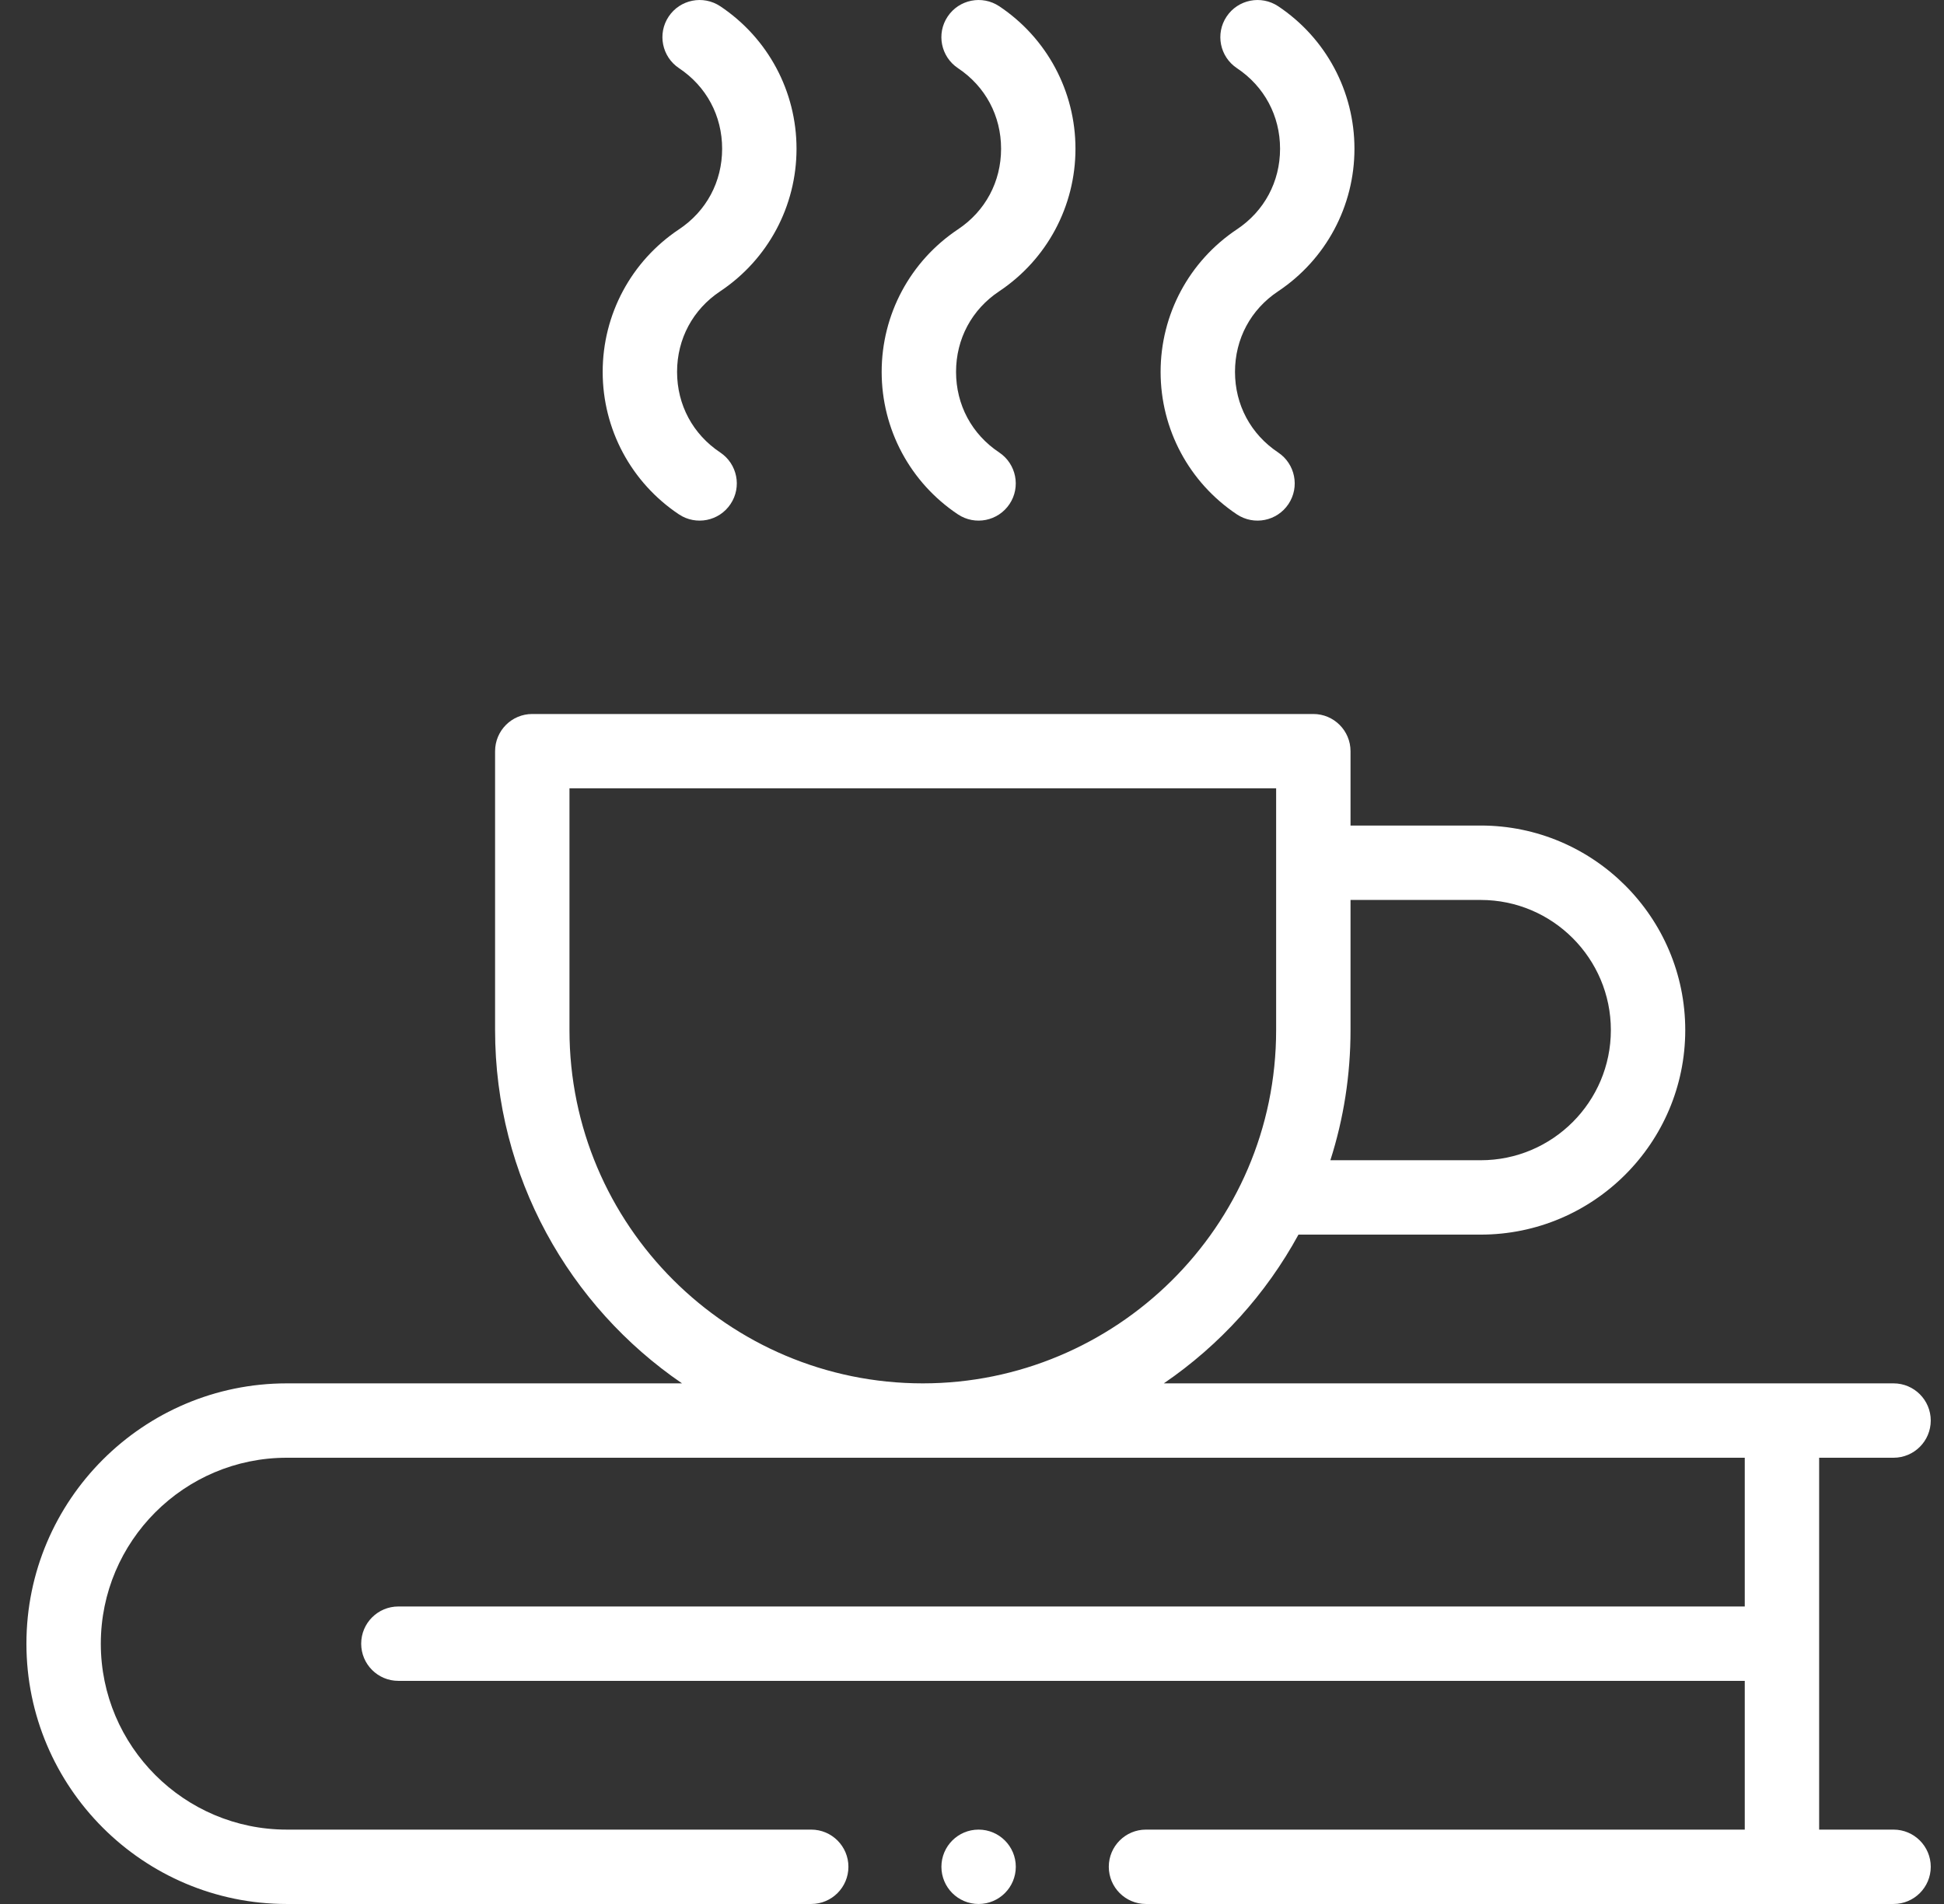 <svg width="49" height="48" viewBox="0 0 49 48" fill="none" xmlns="http://www.w3.org/2000/svg">
<rect x="0" y="0" width="49" height="48" fill="#333333" stroke="none"/>
<g clip-path="url(#clip0_36_29435)">
<path d="M45.853 36.75H47.728C48.246 36.75 48.666 36.33 48.666 35.812C48.666 35.295 48.246 34.875 47.728 34.875H29.335C30.75 33.908 31.911 32.624 32.729 31.125H37.322C40.165 31.125 42.478 28.812 42.478 25.969C42.478 23.126 40.165 20.812 37.322 20.812H34.041V18.938C34.041 18.42 33.621 18 33.103 18H13.416C12.898 18 12.479 18.42 12.479 18.938V25.969C12.479 29.665 14.348 32.932 17.191 34.875H7.229C3.61 34.875 0.666 37.819 0.666 41.438C0.666 45.056 3.61 48 7.229 48H20.447C20.965 48 21.385 47.58 21.385 47.062C21.385 46.545 20.965 46.125 20.447 46.125H7.229C4.644 46.125 2.541 44.022 2.541 41.438C2.541 38.853 4.644 36.75 7.229 36.75H43.978V40.5H10.041C9.523 40.5 9.104 40.92 9.104 41.438C9.104 41.955 9.523 42.375 10.041 42.375H43.978V46.125H28.885C28.367 46.125 27.948 46.545 27.948 47.062C27.948 47.58 28.367 48 28.885 48H47.728C48.246 48 48.666 47.58 48.666 47.062C48.666 46.545 48.246 46.125 47.728 46.125H45.853V36.75ZM37.322 22.688C39.132 22.688 40.603 24.16 40.603 25.969C40.603 27.778 39.132 29.25 37.322 29.25H33.533C33.87 28.196 34.041 27.097 34.041 25.969V22.688H37.322ZM14.354 25.969V19.875H32.166V25.969C32.166 30.947 28.102 34.875 23.26 34.875C18.349 34.875 14.354 30.88 14.354 25.969Z" fill="white"/>
<path d="M17.114 5.782C15.91 6.585 15.191 7.928 15.191 9.375C15.191 10.822 15.91 12.165 17.114 12.968C17.544 13.254 18.127 13.139 18.414 12.707C18.702 12.277 18.585 11.695 18.154 11.407C17.463 10.947 17.066 10.206 17.066 9.375C17.066 8.544 17.463 7.803 18.154 7.343C19.358 6.54 20.077 5.197 20.077 3.75C20.077 2.303 19.358 0.96 18.154 0.157C17.723 -0.129 17.141 -0.013 16.854 0.418C16.567 0.848 16.684 1.43 17.114 1.718C17.806 2.178 18.202 2.919 18.202 3.75C18.202 4.581 17.806 5.322 17.114 5.782Z" fill="white"/>
<path d="M24.146 12.968C24.576 13.254 25.158 13.139 25.446 12.707C25.733 12.277 25.616 11.695 25.186 11.407C24.494 10.947 24.098 10.206 24.098 9.375C24.098 8.544 24.494 7.803 25.186 7.343C26.39 6.54 27.108 5.197 27.108 3.75C27.108 2.303 26.39 0.96 25.186 0.157C24.755 -0.129 24.173 -0.013 23.886 0.418C23.598 0.848 23.715 1.43 24.146 1.718C24.837 2.178 25.233 2.919 25.233 3.75C25.233 4.581 24.837 5.322 24.146 5.782C22.942 6.585 22.223 7.928 22.223 9.375C22.223 10.822 22.942 12.165 24.146 12.968Z" fill="white"/>
<path d="M31.177 5.782C29.973 6.585 29.254 7.928 29.254 9.375C29.254 10.822 29.973 12.165 31.177 12.968C31.607 13.254 32.189 13.139 32.477 12.707C32.764 12.277 32.648 11.695 32.217 11.407C31.526 10.947 31.129 10.206 31.129 9.375C31.129 8.544 31.525 7.803 32.217 7.343C33.421 6.54 34.14 5.197 34.14 3.75C34.14 2.303 33.421 0.96 32.217 0.157C31.786 -0.129 31.204 -0.013 30.917 0.418C30.63 0.848 30.746 1.43 31.177 1.718C31.868 2.178 32.265 2.919 32.265 3.75C32.265 4.581 31.868 5.322 31.177 5.782Z" fill="white"/>
<path d="M24.666 48C25.184 48 25.604 47.58 25.604 47.062C25.604 46.545 25.184 46.125 24.666 46.125C24.148 46.125 23.729 46.545 23.729 47.062C23.729 47.58 24.148 48 24.666 48Z" fill="white"/>
</g>
<defs>
<clipPath id="clip0_36_29435">
<rect width="48" height="48" fill="white" transform="translate(0.666)"/>
</clipPath>
</defs>
</svg>
